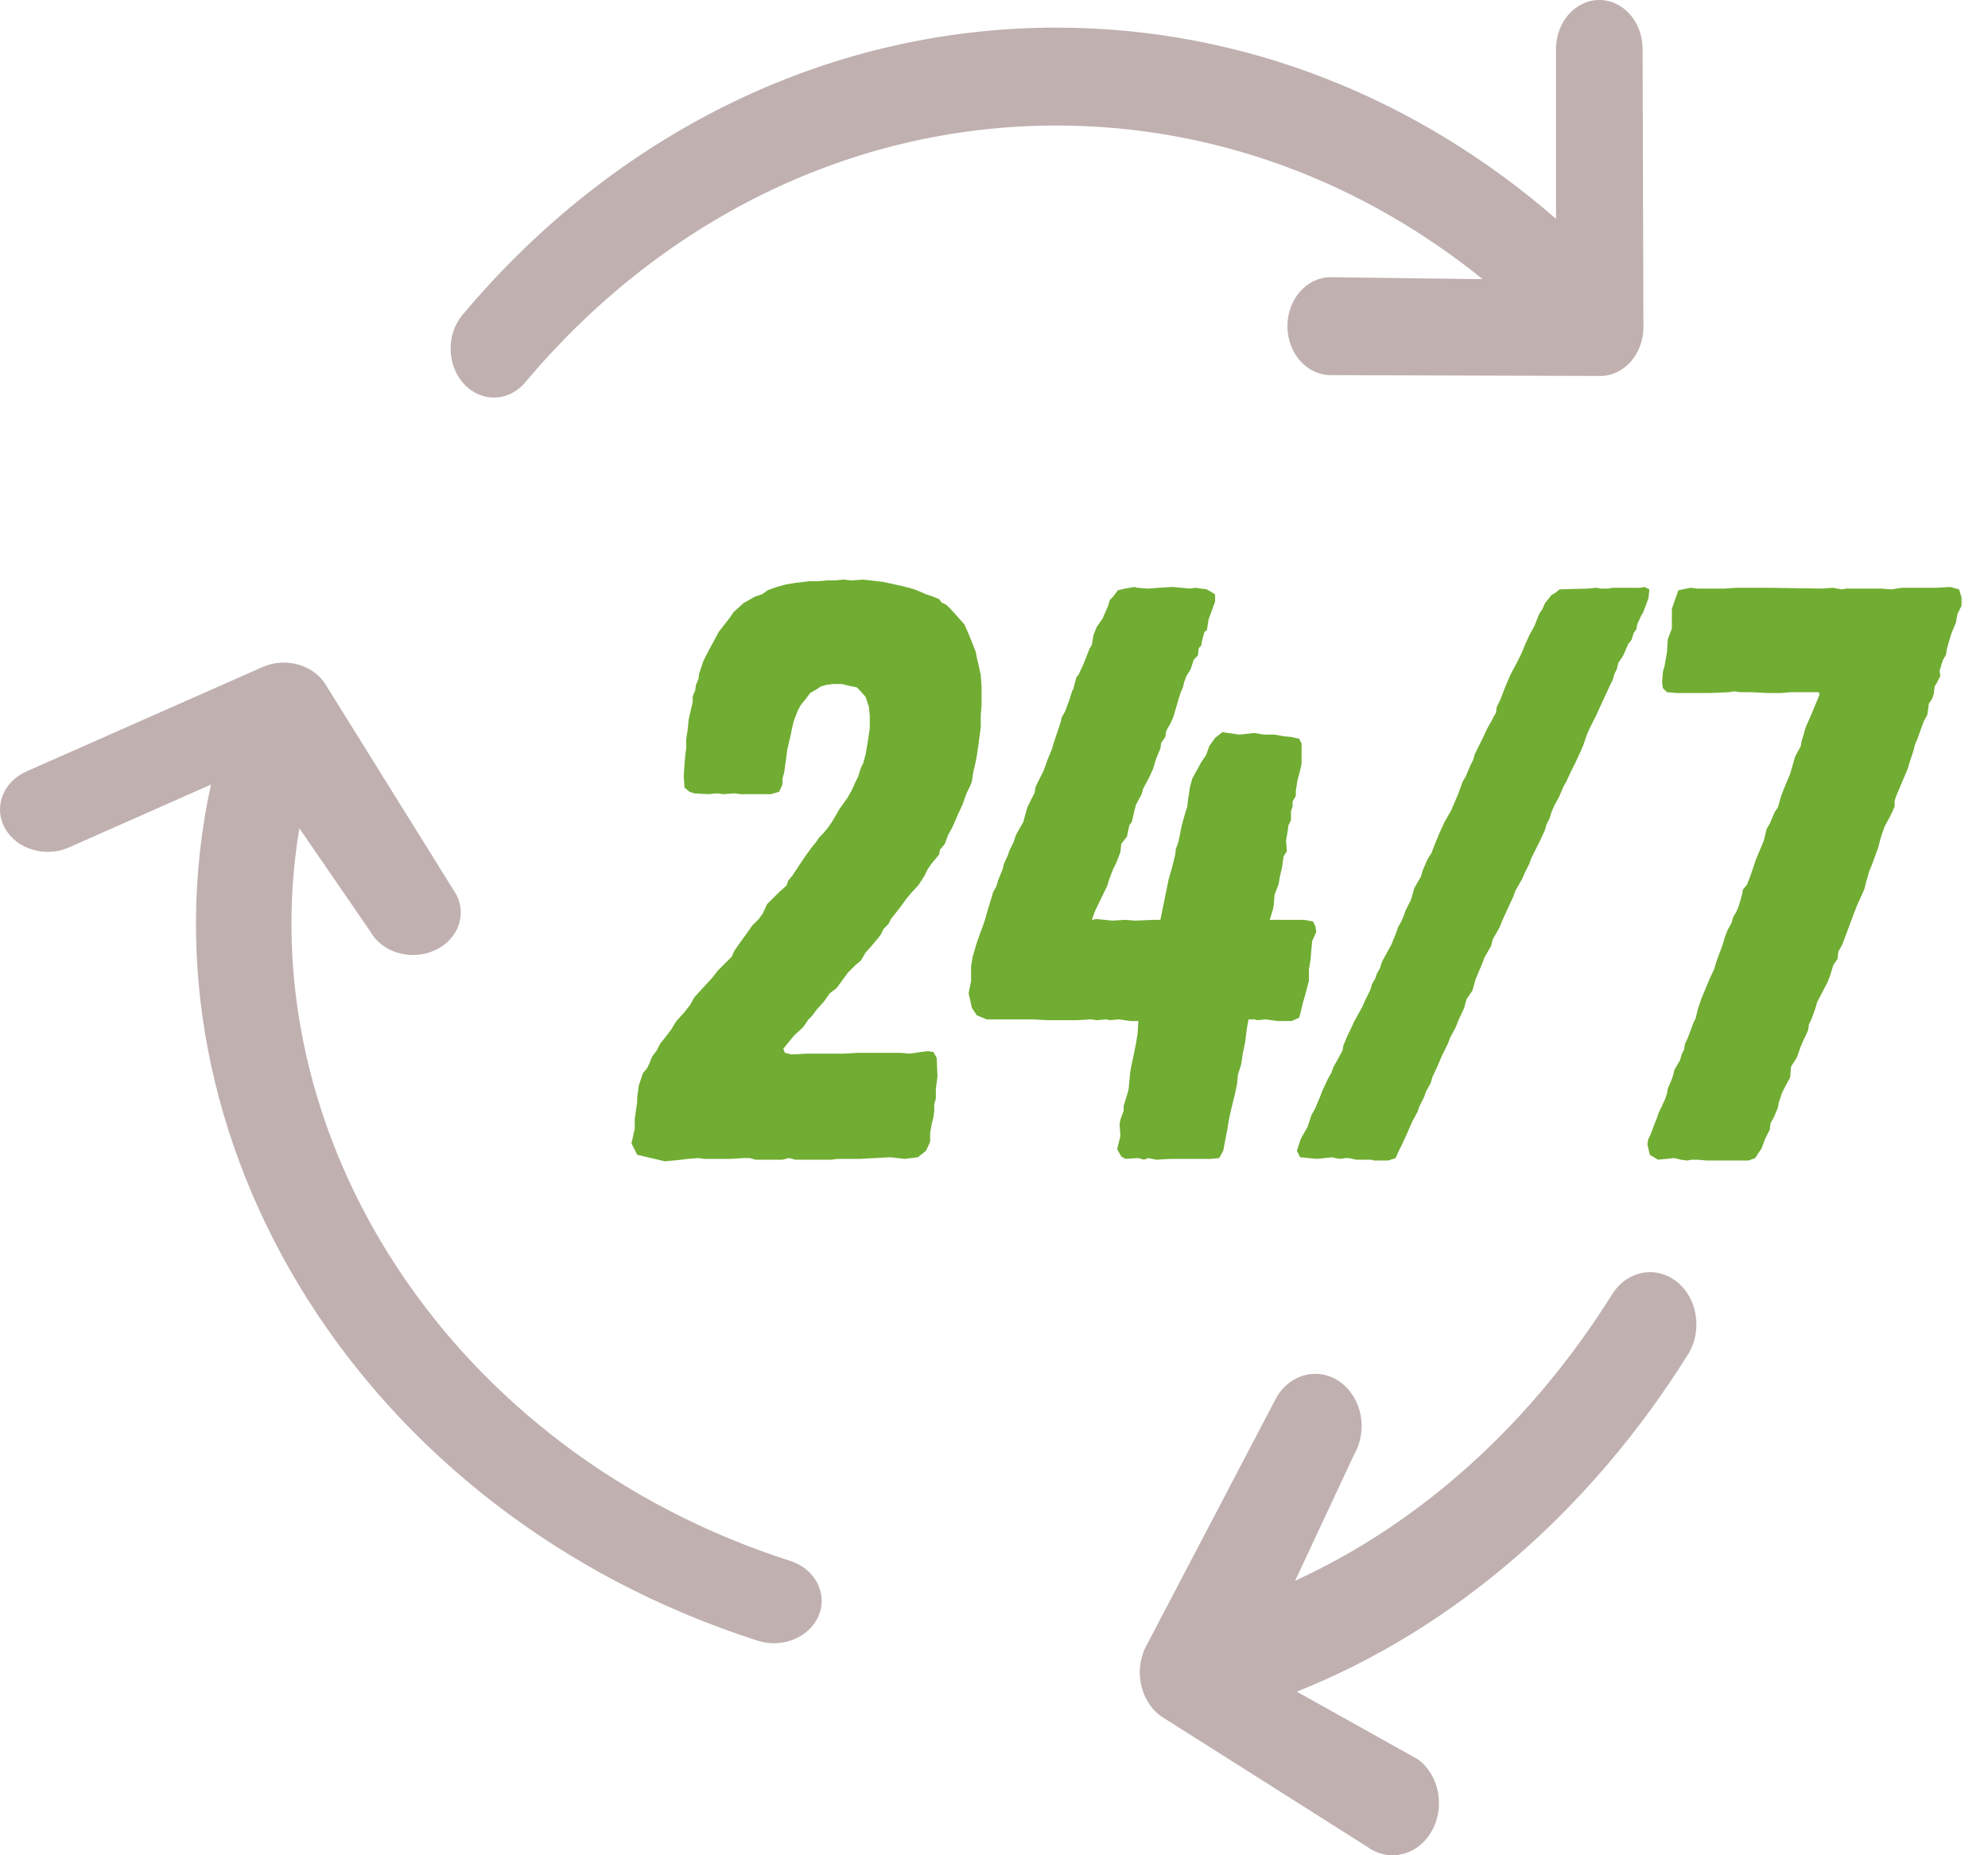 <svg width="75" height="70" viewBox="0 0 75 70" fill="none" xmlns="http://www.w3.org/2000/svg">
<path d="M25.086 43.817L25.702 43.756L25.948 43.725L26.349 43.694L26.564 43.725H27.549L28.072 43.694H28.288L28.503 43.756H29.519L29.765 43.694L30.012 43.756H31.366L31.613 43.725H32.444L33.583 43.663L34.137 43.725L34.629 43.663L34.937 43.417L35.091 43.078V42.74L35.153 42.401L35.214 42.155L35.245 41.909V41.662L35.307 41.447V41.078L35.368 40.616L35.337 39.908L35.214 39.692L34.999 39.661L34.753 39.692L34.322 39.754L33.952 39.723H32.382L31.828 39.754H30.474L29.858 39.785L29.612 39.723L29.55 39.569L29.827 39.23L29.981 39.046L30.289 38.769L30.504 38.461L30.628 38.338L30.812 38.091L31.089 37.784L31.305 37.476L31.551 37.291L31.736 37.045L31.982 36.706L32.29 36.398L32.475 36.244L32.659 35.937L32.906 35.66L33.213 35.29L33.337 35.044L33.521 34.859L33.614 34.674L33.952 34.243L34.199 33.905L34.352 33.72L34.66 33.382L34.876 33.043L34.999 32.797L35.122 32.612L35.43 32.242L35.461 32.058L35.645 31.842L35.769 31.504L35.922 31.227L36.045 30.95L36.138 30.734L36.323 30.334L36.384 30.149L36.477 29.903L36.6 29.657L36.661 29.503L36.723 29.102L36.784 28.856L36.846 28.548L36.907 28.148L36.938 27.902L37 27.44V26.978L37.031 26.609V25.901L37 25.47L36.907 25.039L36.846 24.793L36.815 24.608L36.661 24.208L36.507 23.838L36.384 23.561L36.138 23.284L35.861 22.976L35.707 22.823L35.522 22.73L35.43 22.607L35.214 22.515L34.937 22.422L34.506 22.238L34.045 22.114L33.337 21.96L32.567 21.868L32.136 21.899L31.828 21.868L31.489 21.899H31.212L30.843 21.93H30.535L30.012 21.991L29.642 22.053L29.304 22.145L28.965 22.268L28.75 22.422L28.473 22.515L28.042 22.761L27.672 23.1L27.549 23.284L27.118 23.838L26.903 24.238L26.718 24.577L26.533 24.947L26.379 25.408L26.349 25.624L26.256 25.839L26.225 26.055L26.133 26.27V26.486L26.041 26.886L25.979 27.163L25.948 27.502L25.887 27.902V28.241L25.856 28.456L25.825 28.825L25.794 29.287L25.825 29.718L26.01 29.872L26.195 29.934L26.718 29.964L27.057 29.934L27.303 29.964L27.703 29.934L27.949 29.964H29.088L29.396 29.872L29.519 29.595V29.38L29.581 29.164L29.642 28.733L29.704 28.271L29.827 27.748L29.889 27.44L29.95 27.194L30.104 26.794L30.227 26.578L30.381 26.393L30.566 26.147L30.781 26.024L30.966 25.901L31.182 25.839L31.428 25.808H31.767L32.013 25.87L32.321 25.932L32.475 26.086L32.659 26.301L32.782 26.671L32.813 27.009V27.471L32.752 27.902L32.659 28.456L32.567 28.795L32.475 28.979L32.382 29.287L32.29 29.472L32.136 29.811L31.982 30.088L31.674 30.518L31.551 30.734L31.366 31.042L31.212 31.257L31.058 31.442L30.905 31.596L30.781 31.781L30.628 31.965L30.381 32.304L29.889 33.043L29.735 33.228L29.673 33.412L29.396 33.658L28.934 34.12L28.78 34.459L28.627 34.674L28.38 34.921L28.165 35.228L27.919 35.567L27.703 35.875L27.611 36.09L27.087 36.614L26.872 36.891L26.503 37.291L26.195 37.63L26.041 37.907L25.825 38.184L25.548 38.492L25.456 38.615L25.333 38.83L25.148 39.077L24.902 39.384L24.779 39.631L24.594 39.877L24.501 40.123L24.409 40.308L24.255 40.493L24.101 40.954L24.04 41.385V41.57L23.947 42.217V42.586L23.824 43.14L24.04 43.571L25.086 43.817Z" fill="#70AD32"/>
<path d="M49.626 34.952L49.534 34.767L49.195 34.706H47.902L48.026 34.305L48.056 34.121L48.087 33.751L48.241 33.351L48.272 33.136L48.364 32.735L48.426 32.304L48.549 32.12L48.518 31.72L48.58 31.35L48.61 31.135L48.703 30.95V30.611L48.764 30.427V30.242L48.887 30.026V29.842L48.949 29.442L49.041 29.103L49.103 28.826V28.056L49.011 27.872L48.733 27.81L48.426 27.779L48.087 27.718H47.687L47.317 27.656L46.763 27.718L46.117 27.625L45.84 27.841L45.624 28.149L45.501 28.487L45.316 28.764L44.978 29.38L44.886 29.719L44.855 29.965L44.824 30.149L44.793 30.427L44.67 30.827L44.578 31.165L44.455 31.781L44.362 32.027L44.331 32.274L44.208 32.766L44.085 33.197L43.777 34.706H43.531L42.823 34.736L42.454 34.706L41.961 34.736L41.376 34.675L41.191 34.706L41.315 34.367L41.776 33.413L41.838 33.197L41.992 32.797L42.115 32.551L42.269 32.151L42.3 31.843L42.515 31.566L42.607 31.135L42.7 31.012L42.792 30.611L42.854 30.365L43.069 29.965L43.131 29.749L43.346 29.349L43.5 29.011L43.623 28.61L43.777 28.241L43.808 28.025L43.962 27.81L43.993 27.595L44.054 27.471L44.147 27.317L44.27 27.04L44.485 26.302L44.547 26.117L44.639 25.901L44.67 25.747L44.762 25.501L44.916 25.255L45.039 24.885L45.193 24.732L45.224 24.454L45.316 24.362L45.347 24.177L45.44 23.839L45.532 23.777L45.593 23.377L45.84 22.7V22.423L45.532 22.238L45.101 22.177L44.886 22.207L44.239 22.146L43.716 22.177L43.316 22.207L42.915 22.177L42.792 22.146L42.454 22.207L42.176 22.269L41.992 22.515L41.869 22.638L41.807 22.854L41.592 23.346L41.376 23.654L41.253 23.962L41.191 24.331L41.099 24.485L40.884 25.039L40.699 25.439L40.606 25.563L40.483 26.024L40.453 26.055L40.329 26.455L40.268 26.609L40.175 26.856L40.052 27.071L40.022 27.225L39.745 28.056L39.683 28.272L39.529 28.641L39.375 29.072L39.067 29.688L39.036 29.903L38.759 30.457L38.698 30.673L38.606 31.012L38.328 31.504L38.236 31.781L38.082 32.089L38.021 32.274L37.867 32.612L37.836 32.766L37.651 33.228L37.59 33.443L37.467 33.659L37.405 33.874L37.282 34.275L37.159 34.706L37.097 34.89L37.005 35.137L36.82 35.66L36.789 35.783L36.697 36.091L36.635 36.46V37.014L36.543 37.476L36.666 38.03L36.851 38.307L37.22 38.461H38.944L39.529 38.492H40.637L41.161 38.461L41.376 38.492L41.745 38.461L41.869 38.492L42.207 38.461L42.638 38.523H42.946V38.554L42.915 39.015L42.854 39.385L42.761 39.847L42.669 40.278L42.638 40.462L42.577 41.109L42.515 41.324L42.392 41.724V41.909L42.269 42.248L42.238 42.432L42.269 42.863L42.146 43.356L42.3 43.633L42.454 43.725L42.946 43.695L43.162 43.756L43.316 43.695L43.623 43.756L44.177 43.725H45.686L45.994 43.695L46.148 43.417L46.302 42.617L46.363 42.248L46.456 41.817L46.579 41.324L46.671 40.893L46.702 40.555L46.825 40.154L46.886 39.754L46.979 39.292L47.04 38.8L47.102 38.461H47.317L47.441 38.492L47.748 38.461L47.964 38.492L48.21 38.523H48.733L49.011 38.4L49.072 38.184L49.134 37.907L49.257 37.476L49.38 37.014V36.583L49.441 36.214L49.472 35.845L49.503 35.506L49.657 35.167L49.626 34.952Z" fill="#70AD32"/>
<path d="M51.851 43.787H52.374L52.651 43.695L52.774 43.417L52.898 43.171L53.082 42.771L53.267 42.34L53.482 41.94L53.544 41.755L53.729 41.386L53.79 41.201L53.975 40.862L54.036 40.647L54.221 40.247L54.406 39.816L54.621 39.385L54.714 39.139L54.929 38.738L55.022 38.492L55.237 38.03L55.33 37.692L55.545 37.384L55.668 36.953L55.73 36.799L55.914 36.368L56.007 36.122L56.253 35.691L56.315 35.444L56.561 35.013L56.715 34.644L57.084 33.844L57.176 33.597L57.423 33.166L57.515 32.951L57.7 32.581L57.761 32.397L58.1 31.72L58.285 31.319L58.346 31.104L58.469 30.858L58.531 30.642L58.654 30.365L58.808 30.088L58.993 29.657L59.085 29.503L59.27 29.103L59.455 28.733L59.639 28.333L59.732 28.118L59.855 27.748L59.947 27.533L60.224 26.979L60.378 26.64L60.748 25.84L60.84 25.655L60.901 25.439L60.994 25.255L61.055 25.009L61.24 24.732L61.425 24.3L61.548 24.147L61.64 23.869L61.733 23.747L61.764 23.562L61.917 23.223L61.979 23.131L62.133 22.731L62.194 22.546L62.225 22.238L62.041 22.146L61.886 22.177H60.84L60.686 22.207H60.409L60.224 22.177L59.916 22.207L58.839 22.238L58.685 22.361L58.531 22.453L58.285 22.761L58.192 22.977L58.069 23.162L57.885 23.623L57.7 23.962L57.546 24.3L57.392 24.67L57.207 25.039L56.992 25.439L56.807 25.87L56.746 26.024L56.592 26.425L56.468 26.671L56.438 26.886L56.222 27.287L56.099 27.502L55.914 27.902L55.637 28.456L55.576 28.672L55.483 28.857L55.299 29.288L55.176 29.503L55.022 29.934L54.745 30.581L54.498 31.012L54.314 31.412L54.16 31.781L54.006 32.181L53.852 32.428L53.667 32.859L53.606 33.074L53.359 33.505L53.236 33.936L53.021 34.367L52.959 34.552L52.867 34.767L52.744 34.983L52.682 35.167L52.497 35.629L52.128 36.306L52.066 36.522L51.943 36.737L51.882 36.922L51.758 37.138L51.697 37.353L51.512 37.722L51.389 37.999L51.081 38.554L50.927 38.892L50.835 39.077L50.681 39.446L50.65 39.631L50.435 40.031L50.312 40.247L50.219 40.493L50.096 40.709L49.881 41.17L49.788 41.417L49.604 41.847L49.48 42.063L49.327 42.525L49.08 42.956L48.926 43.417L49.05 43.664L49.696 43.725L50.25 43.664L50.373 43.695L50.589 43.725L50.743 43.695H50.897L51.02 43.725L51.174 43.756H51.728L51.851 43.787Z" fill="#70AD32"/>
<path d="M63.658 43.787L63.812 43.756H64.028L64.397 43.787H65.967L66.214 43.695L66.46 43.325L66.583 42.987L66.768 42.617L66.799 42.371L66.922 42.155L67.076 41.786L67.106 41.601L67.23 41.232L67.322 41.047L67.537 40.647L67.568 40.247L67.784 39.908L67.938 39.477L68.03 39.262L68.122 39.077L68.215 38.861L68.245 38.646L68.338 38.461L68.492 38.03L68.553 37.815L68.953 37.045L69.046 36.799L69.169 36.399L69.323 36.183L69.354 35.906L69.507 35.629L69.908 34.552L70.062 34.151L70.246 33.751L70.339 33.536L70.4 33.289L70.523 32.859L70.616 32.643L70.862 31.966L70.924 31.72L70.985 31.504L71.108 31.165L71.293 30.827L71.385 30.642L71.478 30.427V30.211L71.539 30.026L71.878 29.226L71.97 29.011L72.032 28.795L72.186 28.333L72.247 28.087L72.34 27.872L72.494 27.441L72.586 27.194L72.709 26.979L72.771 26.548L72.894 26.363L72.955 26.178L72.986 25.901L73.079 25.747L73.202 25.501L73.171 25.316L73.294 24.916L73.417 24.701L73.448 24.485L73.571 24.054L73.633 23.869L73.787 23.5L73.848 23.162L74.002 22.854V22.546L73.91 22.238L73.571 22.146L73.048 22.177H71.755L71.355 22.238L70.954 22.207H69.662L69.477 22.238L69.138 22.177L68.738 22.207L66.768 22.177H65.506L65.075 22.207H64.028L63.782 22.177L63.32 22.269L63.135 22.792L63.074 22.977V23.716L62.92 24.116L62.889 24.608L62.797 25.132L62.735 25.347L62.704 25.747L62.735 25.963L62.889 26.117L63.258 26.148H64.52L65.228 26.117L65.413 26.086L65.659 26.117H66.06L66.675 26.148H67.199L67.537 26.117H68.615L68.646 26.209L68.338 26.948L68.245 27.163L68.122 27.441L68.061 27.656L67.968 27.964L67.938 28.149L67.722 28.549L67.537 29.195L67.291 29.78L67.199 30.026L67.076 30.457L66.952 30.642L66.768 31.073L66.644 31.289L66.552 31.689L66.491 31.843L66.244 32.428L66.06 32.982L65.906 33.382L65.752 33.567L65.721 33.751L65.598 34.182L65.506 34.398L65.382 34.613L65.321 34.829L65.167 35.106L65.075 35.352L65.013 35.568L64.951 35.752L64.797 36.153L64.736 36.337L64.674 36.553L64.49 36.953L64.182 37.692L64.059 38.061L63.966 38.431L63.874 38.615L63.812 38.8L63.658 39.2L63.566 39.385L63.535 39.6L63.443 39.785L63.382 40.001L63.166 40.37L63.135 40.524L63.074 40.709L62.92 41.078L62.889 41.263L62.827 41.447L62.673 41.786L62.581 41.971L62.52 42.155L62.396 42.463L62.273 42.802L62.181 42.987L62.15 43.171L62.242 43.572L62.55 43.756L63.166 43.695L63.412 43.756L63.658 43.787Z" fill="#70AD32"/>
<path fill-rule="evenodd" clip-rule="evenodd" d="M9.907 25.167C10.798 24.774 11.878 25.098 12.32 25.889L17.195 33.72C17.638 34.512 17.274 35.473 16.383 35.866C15.493 36.259 14.412 35.936 13.97 35.144L11.294 31.252C9.36 42.806 16.955 54.77 29.81 58.893C30.745 59.193 31.23 60.11 30.893 60.942C30.555 61.773 29.524 62.205 28.588 61.905C13.663 57.119 5.036 43.003 7.959 29.602L2.601 31.974C1.711 32.367 0.63 32.044 0.188 31.252C-0.254 30.46 0.11 29.499 1 29.106L9.907 25.167Z" fill="#C0B0B0"/>
<path fill-rule="evenodd" clip-rule="evenodd" d="M43.79 64.747C42.982 64.15 42.757 62.929 43.287 62.02L48.157 52.725C48.687 51.815 49.772 51.562 50.58 52.159C51.388 52.756 51.613 53.977 51.083 54.886L48.861 59.641C53.653 57.447 57.794 53.671 60.819 48.836C61.375 47.947 62.467 47.733 63.257 48.359C64.047 48.985 64.237 50.214 63.681 51.103C60.029 56.942 54.899 61.444 48.924 63.827L53.497 66.384C54.305 66.98 54.53 68.201 54 69.111C53.469 70.02 52.385 70.274 51.577 69.677L43.79 64.747Z" fill="#C0B0B0"/>
<path fill-rule="evenodd" clip-rule="evenodd" d="M62 12.322C62.008 13.342 61.283 14.177 60.381 14.185L50.217 14.154C49.315 14.162 48.577 13.342 48.57 12.322C48.562 11.302 49.287 10.468 50.189 10.459L55.935 10.533C51.422 6.888 45.866 4.736 39.854 4.736C31.938 4.736 24.814 8.466 19.818 14.424C19.197 15.164 18.164 15.195 17.509 14.493C16.855 13.791 16.828 12.621 17.448 11.881C23.041 5.21 31.014 1.042 39.854 1.042C46.959 1.042 53.504 3.735 58.703 8.256V1.863C58.696 0.843 59.42 0.009 60.322 6.79528e-05C61.224 -0.009 61.962 0.811 61.969 1.832L62 12.322Z" fill="#C0B0B0"/>
</svg>
